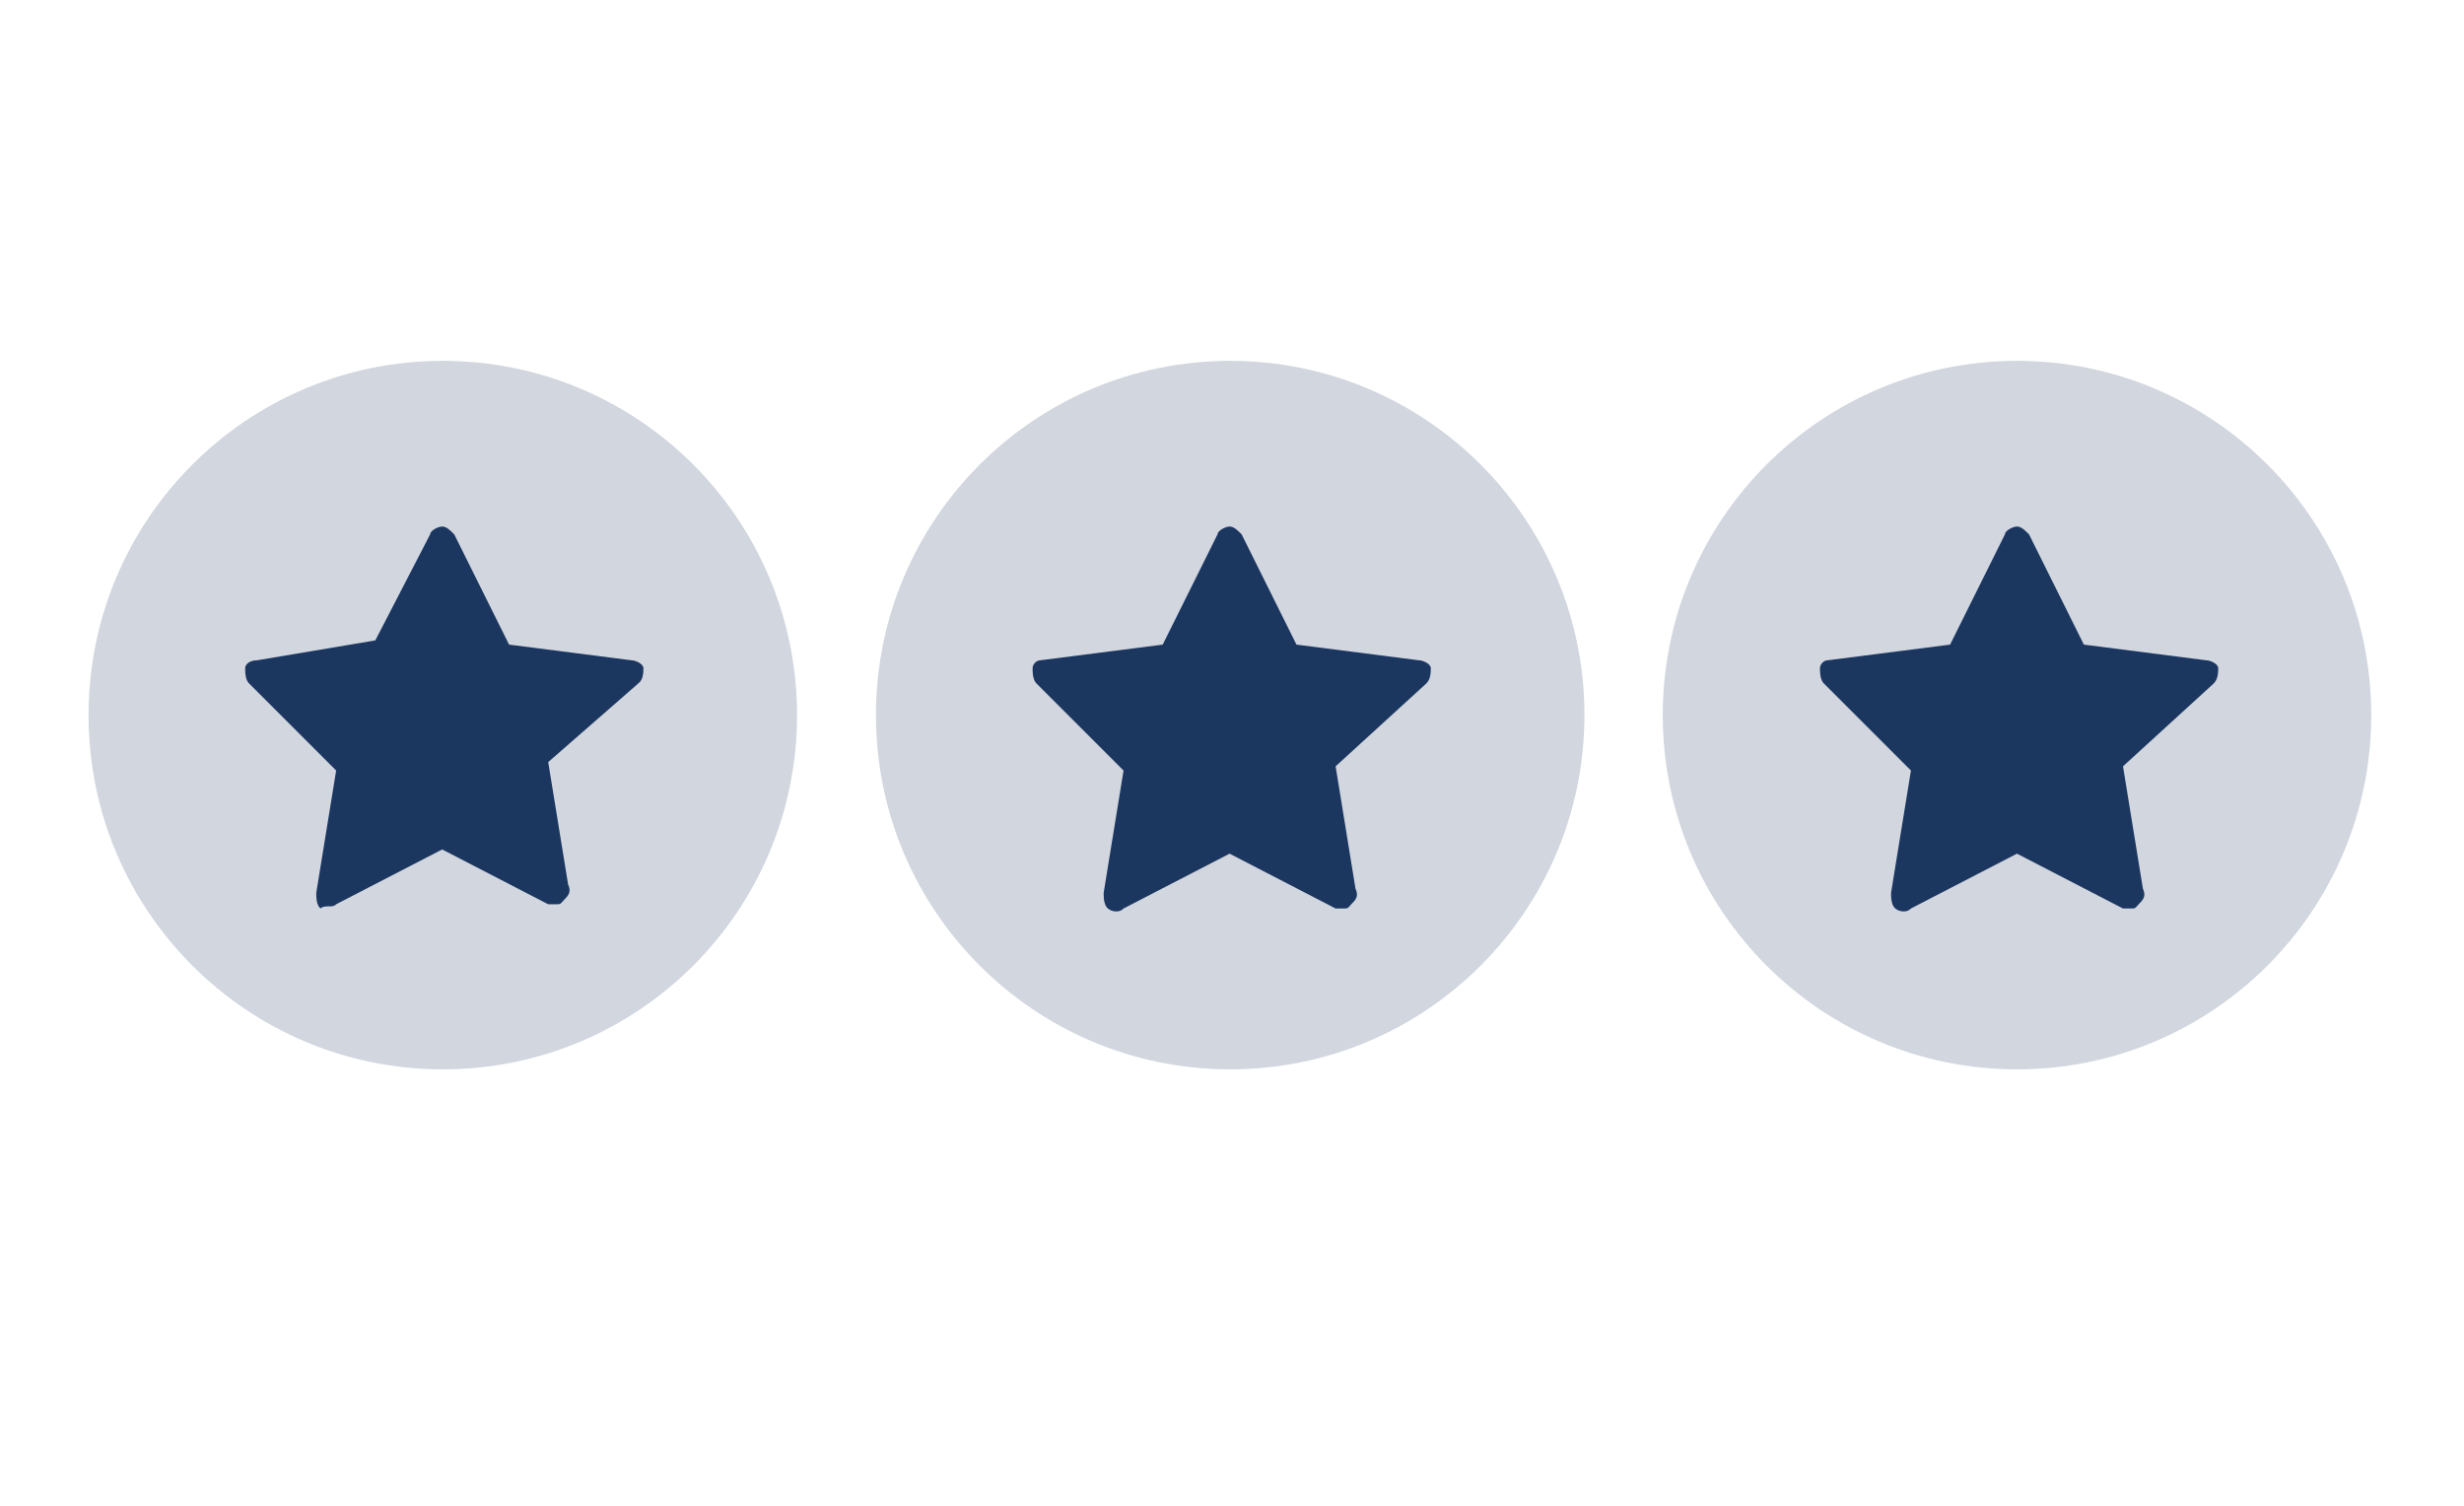 <?xml version="1.0" encoding="utf-8"?>
<!-- Generator: Adobe Illustrator 28.3.0, SVG Export Plug-In . SVG Version: 6.00 Build 0)  -->
<svg version="1.1" id="Layer_1" xmlns="http://www.w3.org/2000/svg" xmlns:xlink="http://www.w3.org/1999/xlink" x="0px" y="0px"
	 viewBox="0 0 409 250" style="enable-background:new 0 0 409 250;" xml:space="preserve">
<style type="text/css">
	.st0{opacity:0.2;fill:#1B365F;}
	.st1{fill:#1B365F;}
</style>
<g id="black_circle">
	<ellipse class="st0" cx="73.5" cy="118.7" rx="58.8" ry="58.8"/>
	<path class="st1" d="M106.8,110.9c0-0.7-1.3-1.3-2-1.3l-20.3-2.6l-9.1-18.3c-0.7-0.7-1.3-1.3-2-1.3s-2,0.7-2,1.3l-9.1,17.6
		l-19.6,3.3c-1.3,0-2,0.7-2,1.3s0,2,0.7,2.6l14.4,14.4l-3.3,20.3c0,0.7,0,2,0.7,2.6c0.7-0.7,2,0,2.6-0.7l17.6-9.1l17.6,9.1
		c0.7,0,0.7,0,1.3,0c0.7,0,0.7,0,1.3-0.7c0.7-0.7,1.3-1.3,0.7-2.6l-3.3-20.3l15-13.1C106.8,112.8,106.8,111.5,106.8,110.9z"/>
</g>
<g id="black_circle_00000031174394649698395450000018186224703064448906_">
	<ellipse class="st0" cx="204.2" cy="118.7" rx="58.8" ry="58.8"/>
	<path class="st1" d="M237.5,110.9c0-0.7-1.3-1.3-2-1.3l-20.3-2.6l-9.1-18.3c-0.7-0.7-1.3-1.3-2-1.3c-0.7,0-2,0.7-2,1.3l-9.1,18.3
		l-20.3,2.6c-0.7,0-1.3,0.7-1.3,1.3s0,2,0.7,2.6l14.4,14.4l-3.3,20.3c0,0.7,0,2,0.7,2.6s2,0.7,2.6,0l17.6-9.1l17.6,9.1
		c0.7,0,0.7,0,1.3,0c0.7,0,0.7,0,1.3-0.7c0.7-0.7,1.3-1.3,0.7-2.6l-3.3-20.3l15-13.7C237.5,112.8,237.5,111.5,237.5,110.9z"/>
</g>
<g id="black_circle_00000052810757405379323410000003076153540482627473_">
	<ellipse class="st0" cx="334.8" cy="118.7" rx="58.8" ry="58.8"/>
	<path class="st1" d="M368.2,110.9c0-0.7-1.3-1.3-2-1.3l-20.3-2.6l-9.1-18.3c-0.7-0.7-1.3-1.3-2-1.3s-2,0.7-2,1.3l-9.1,18.3
		l-20.3,2.6c-0.7,0-1.3,0.7-1.3,1.3s0,2,0.7,2.6l14.4,14.4l-3.3,20.3c0,0.7,0,2,0.7,2.6s2,0.7,2.6,0l17.6-9.1l17.6,9.1
		c0.7,0,0.7,0,1.3,0c0.7,0,0.7,0,1.3-0.7c0.7-0.7,1.3-1.3,0.7-2.6l-3.3-20.3l15-13.7C368.2,112.8,368.2,111.5,368.2,110.9z"/>
</g>
</svg>
